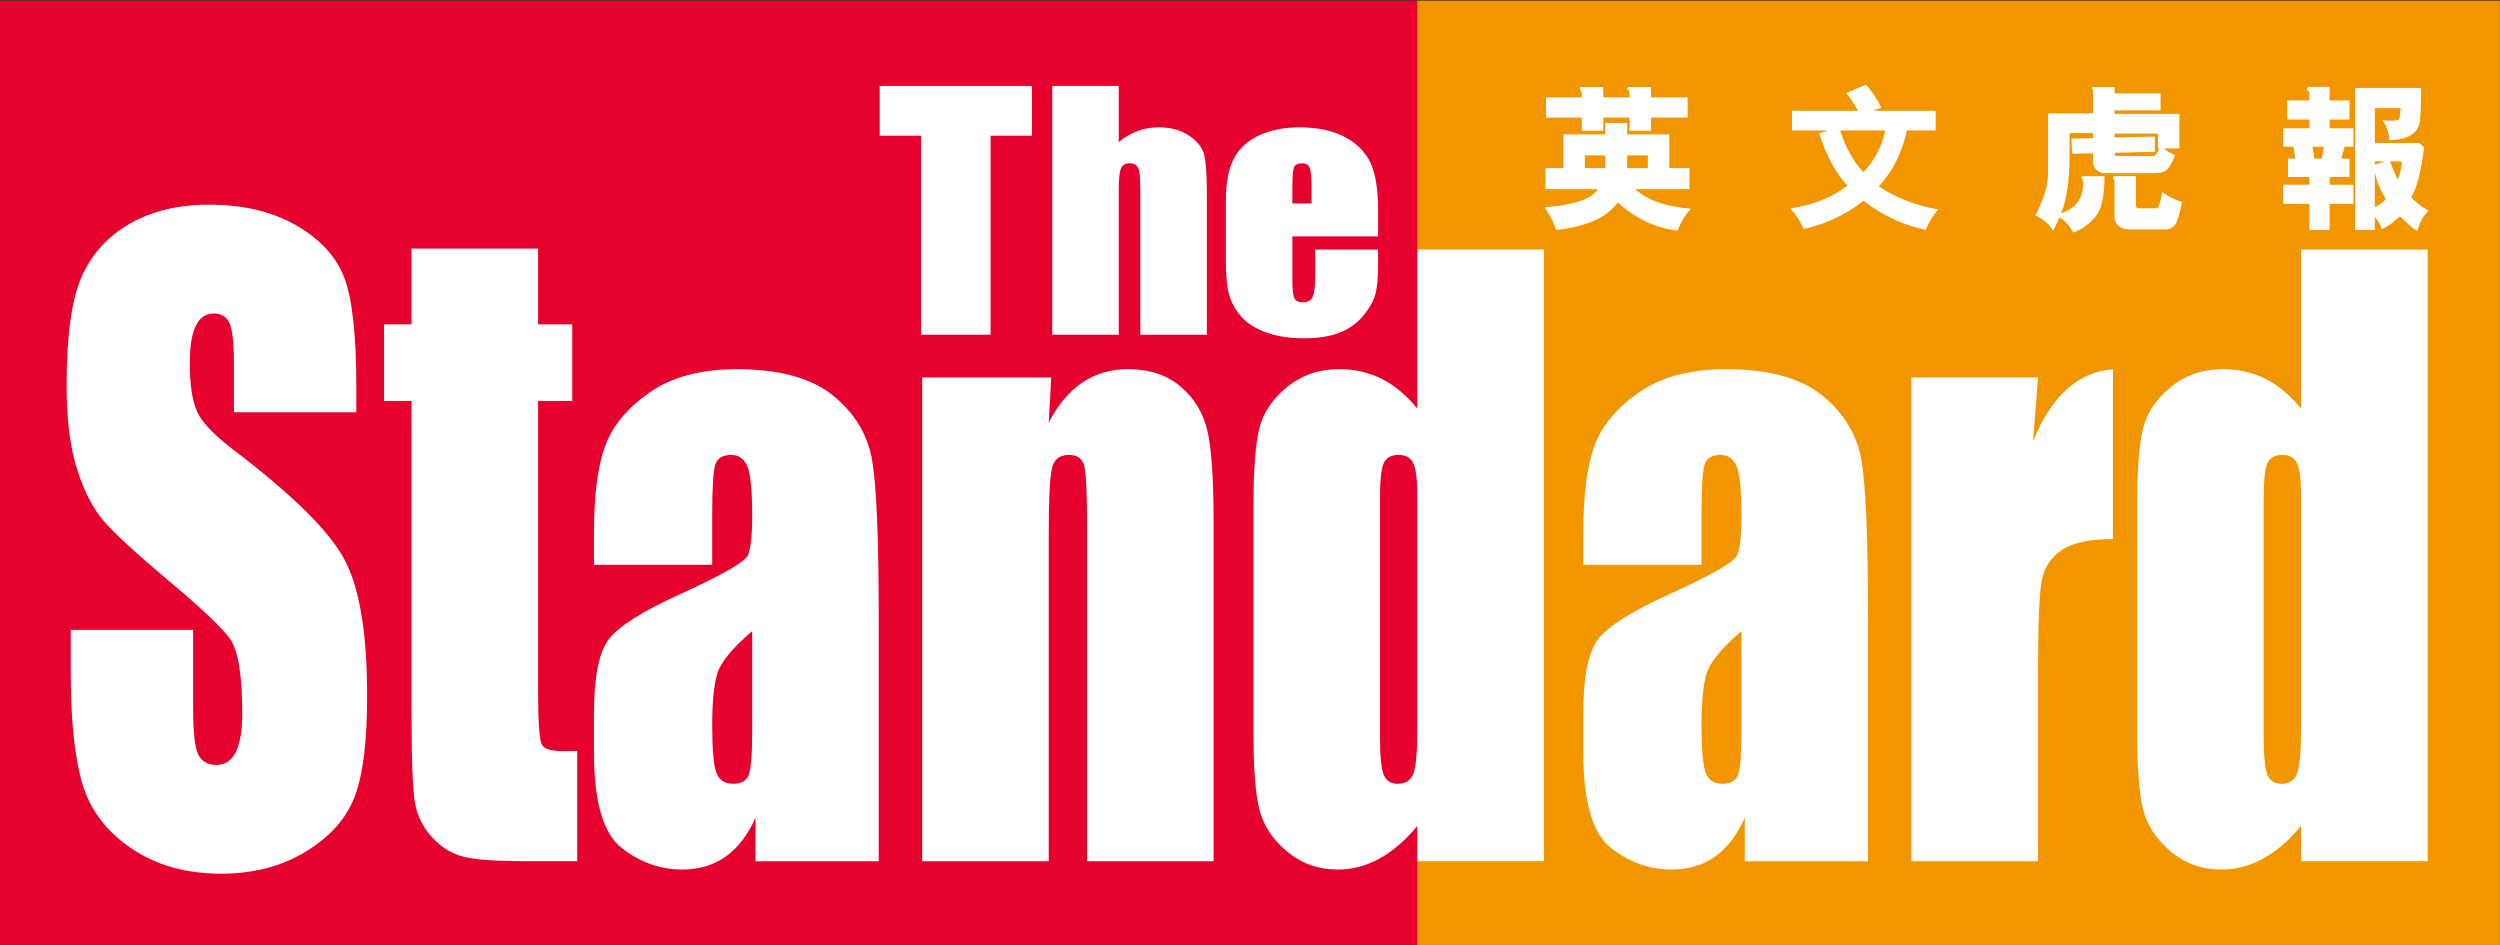 <?xml version="1.0" encoding="UTF-8" standalone="no"?>
<!-- Generator: Adobe Illustrator 17.0.0, SVG Export Plug-In . SVG Version: 6.00 Build 0)  -->

<svg
   xmlns:dc="http://purl.org/dc/elements/1.1/"
   xmlns:cc="http://creativecommons.org/ns#"
   xmlns:rdf="http://www.w3.org/1999/02/22-rdf-syntax-ns#"
   xmlns:svg="http://www.w3.org/2000/svg"
   xmlns="http://www.w3.org/2000/svg"
   xmlns:xlink="http://www.w3.org/1999/xlink"
   xmlns:sodipodi="http://sodipodi.sourceforge.net/DTD/sodipodi-0.dtd"
   xmlns:inkscape="http://www.inkscape.org/namespaces/inkscape"
   version="1.1"
   id="圖層_1"
   x="0px"
   y="0px"
   width="500"
   height="189"
   viewBox="0 0 500 189"
   enable-background="new 0 0 121.25 55.25"
   xml:space="preserve"
   inkscape:version="0.91 r13725"
   sodipodi:docname="The Standard.svg"><rect x="0" y="0" width="500" height="189" fill="#333333" stroke="none"/><defs
     id="defs78372"><defs
       id="defs78168"><polyline
         points="139.526,-18.64 -455.75,-18.64 -455.75,823.25 139.526,823.25   "
         id="SVGID_1_" /></defs><clipPath
       id="SVGID_2_"><use
         height="100%"
         width="100%"
         y="0"
         x="0"
         style="overflow:visible"
         id="use78172"
         overflow="visible"
         xlink:href="#SVGID_1_" /></clipPath></defs><sodipodi:namedview
     pagecolor="#ffffff"
     bordercolor="#666666"
     borderopacity="1"
     objecttolerance="10"
     gridtolerance="10"
     guidetolerance="10"
     inkscape:pageopacity="0"
     inkscape:pageshadow="2"
     inkscape:window-width="1920"
     inkscape:window-height="1017"
     id="namedview78370"
     showgrid="false"
     fit-margin-top="0"
     fit-margin-left="0"
     fit-margin-right="0"
     fit-margin-bottom="0"
     inkscape:zoom="1.6912245"
     inkscape:cx="197.66939"
     inkscape:cy="27.991638"
     inkscape:window-x="-8"
     inkscape:window-y="-8"
     inkscape:window-maximized="1"
     inkscape:current-layer="圖層_1" /><g
     id="g78174"
     clip-path="url(#SVGID_2_)"
     transform="translate(-4.414,142.49)"><defs
       id="defs78176"><polyline
         points="139.526,-18.64 -455.75,-18.64 -455.75,823.25 139.526,823.25    "
         id="SVGID_3_" /></defs><clipPath
       id="SVGID_4_"><use
         height="100%"
         width="100%"
         y="0"
         x="0"
         style="overflow:visible"
         id="use78180"
         overflow="visible"
         xlink:href="#SVGID_3_" /></clipPath></g><g
     id="g78182"
     clip-path="url(#SVGID_2_)"
     transform="translate(-4.414,142.49)"><defs
       id="defs78184"><polyline
         points="139.526,-18.64 -455.75,-18.64 -455.75,823.25 139.526,823.25    "
         id="SVGID_5_" /></defs><clipPath
       id="SVGID_6_"><use
         height="100%"
         width="100%"
         y="0"
         x="0"
         style="overflow:visible"
         id="use78188"
         overflow="visible"
         xlink:href="#SVGID_5_" /></clipPath></g><g
     id="g78190"
     clip-path="url(#SVGID_2_)"
     transform="translate(-4.414,142.49)"><defs
       id="defs78192"><polyline
         points="139.526,-18.64 -455.75,-18.64 -455.75,823.25 139.526,823.25    "
         id="SVGID_7_" /></defs><clipPath
       id="SVGID_8_"><use
         height="100%"
         width="100%"
         y="0"
         x="0"
         style="overflow:visible"
         id="use78196"
         overflow="visible"
         xlink:href="#SVGID_7_" /></clipPath></g><g
     id="g78198"
     clip-path="url(#SVGID_2_)"
     transform="translate(-4.414,142.49)"><defs
       id="defs78200"><polyline
         points="139.526,-18.64 -455.75,-18.64 -455.75,823.25 139.526,823.25    "
         id="SVGID_9_" /></defs><clipPath
       id="SVGID_10_"><use
         height="100%"
         width="100%"
         y="0"
         x="0"
         style="overflow:visible"
         id="use78204"
         overflow="visible"
         xlink:href="#SVGID_9_" /></clipPath></g><g
     id="g78206"
     clip-path="url(#SVGID_2_)"
     transform="translate(-4.414,142.49)"><defs
       id="defs78208"><polyline
         points="139.526,-18.64 -455.75,-18.64 -455.75,823.25 139.526,823.25    "
         id="SVGID_11_" /></defs><clipPath
       id="SVGID_12_"><use
         height="100%"
         width="100%"
         y="0"
         x="0"
         style="overflow:visible"
         id="use78212"
         overflow="visible"
         xlink:href="#SVGID_11_" /></clipPath></g><g
     id="g78214"
     clip-path="url(#SVGID_2_)"
     transform="translate(-4.414,142.49)"><defs
       id="defs78216"><polyline
         points="139.526,-18.64 -455.75,-18.64 -455.75,823.25 139.526,823.25    "
         id="SVGID_13_" /></defs><clipPath
       id="SVGID_14_"><use
         height="100%"
         width="100%"
         y="0"
         x="0"
         style="overflow:visible"
         id="use78220"
         overflow="visible"
         xlink:href="#SVGID_13_" /></clipPath></g><g
     id="g78222"
     clip-path="url(#SVGID_2_)"
     transform="translate(-4.414,142.49)"><defs
       id="defs78224"><polyline
         points="139.526,-18.64 -455.75,-18.64 -455.75,823.25 139.526,823.25    "
         id="SVGID_15_" /></defs><clipPath
       id="SVGID_16_"><use
         height="100%"
         width="100%"
         y="0"
         x="0"
         style="overflow:visible"
         id="use78228"
         overflow="visible"
         xlink:href="#SVGID_15_" /></clipPath></g><g
     id="g78230"
     clip-path="url(#SVGID_2_)"
     transform="translate(-4.414,142.49)"><defs
       id="defs78232"><polyline
         points="139.526,-18.64 -455.75,-18.64 -455.75,823.25 139.526,823.25    "
         id="SVGID_17_" /></defs><clipPath
       id="SVGID_18_"><use
         height="100%"
         width="100%"
         y="0"
         x="0"
         style="overflow:visible"
         id="use78236"
         overflow="visible"
         xlink:href="#SVGID_17_" /></clipPath></g><g
     id="g78238"
     clip-path="url(#SVGID_2_)"
     transform="translate(-4.414,142.49)"><defs
       id="defs78240"><polyline
         points="139.526,-18.64 -455.75,-18.64 -455.75,823.25 139.526,823.25    "
         id="SVGID_19_" /></defs><clipPath
       id="SVGID_20_"><use
         height="100%"
         width="100%"
         y="0"
         x="0"
         style="overflow:visible"
         id="use78244"
         overflow="visible"
         xlink:href="#SVGID_19_" /></clipPath></g><g
     id="g78246"
     clip-path="url(#SVGID_2_)"
     transform="translate(-4.414,142.49)"><defs
       id="defs78248"><polyline
         points="139.526,-18.64 -455.75,-18.64 -455.75,823.25 139.526,823.25    "
         id="SVGID_21_" /></defs><clipPath
       id="SVGID_22_"><use
         height="100%"
         width="100%"
         y="0"
         x="0"
         style="overflow:visible"
         id="use78252"
         overflow="visible"
         xlink:href="#SVGID_21_" /></clipPath></g><g
     id="g78254"
     clip-path="url(#SVGID_2_)"
     transform="translate(-4.414,142.49)"><defs
       id="defs78256"><polyline
         points="139.526,-18.64 -455.75,-18.64 -455.75,823.25 139.526,823.25    "
         id="SVGID_23_" /></defs><clipPath
       id="SVGID_24_"><use
         height="100%"
         width="100%"
         y="0"
         x="0"
         style="overflow:visible"
         id="use78260"
         overflow="visible"
         xlink:href="#SVGID_23_" /></clipPath></g><g
     id="g78262"
     clip-path="url(#SVGID_2_)"
     transform="translate(-4.414,142.49)"><defs
       id="defs78264"><polyline
         points="139.526,-18.64 -455.75,-18.64 -455.75,823.25 139.526,823.25    "
         id="SVGID_25_" /></defs><clipPath
       id="SVGID_26_"><use
         height="100%"
         width="100%"
         y="0"
         x="0"
         style="overflow:visible"
         id="use78268"
         overflow="visible"
         xlink:href="#SVGID_25_" /></clipPath></g><g
     id="g78270"
     clip-path="url(#SVGID_2_)"
     transform="translate(-4.414,142.49)"><defs
       id="defs78272"><polyline
         points="139.526,-18.64 -455.75,-18.64 -455.75,823.25 139.526,823.25    "
         id="SVGID_27_" /></defs><clipPath
       id="SVGID_28_"><use
         height="100%"
         width="100%"
         y="0"
         x="0"
         style="overflow:visible"
         id="use78276"
         overflow="visible"
         xlink:href="#SVGID_27_" /></clipPath></g><g
     id="g78278"
     clip-path="url(#SVGID_2_)"
     transform="translate(-4.414,142.49)"><defs
       id="defs78280"><polyline
         points="139.526,-18.64 -455.75,-18.64 -455.75,823.25 139.526,823.25    "
         id="SVGID_29_" /></defs><clipPath
       id="SVGID_30_"><use
         height="100%"
         width="100%"
         y="0"
         x="0"
         style="overflow:visible"
         id="use78284"
         overflow="visible"
         xlink:href="#SVGID_29_" /></clipPath></g><g
     id="g78286"
     clip-path="url(#SVGID_2_)"
     transform="translate(-4.414,142.49)"><defs
       id="defs78288"><polyline
         points="139.526,-18.64 -455.75,-18.64 -455.75,823.25 139.526,823.25    "
         id="SVGID_31_" /></defs><clipPath
       id="SVGID_32_"><use
         height="100%"
         width="100%"
         y="0"
         x="0"
         style="overflow:visible"
         id="use78292"
         overflow="visible"
         xlink:href="#SVGID_31_" /></clipPath></g><g
     id="g78294"
     clip-path="url(#SVGID_2_)"
     transform="translate(-4.414,142.49)"><defs
       id="defs78296"><polyline
         points="139.526,-18.64 -455.75,-18.64 -455.75,823.25 139.526,823.25    "
         id="SVGID_33_" /></defs><clipPath
       id="SVGID_34_"><use
         height="100%"
         width="100%"
         y="0"
         x="0"
         style="overflow:visible"
         id="use78300"
         overflow="visible"
         xlink:href="#SVGID_33_" /></clipPath></g><g
     id="g78302"
     clip-path="url(#SVGID_2_)"
     transform="translate(-4.414,142.49)"><defs
       id="defs78304"><polyline
         points="139.526,-18.64 -455.75,-18.64 -455.75,823.25 139.526,823.25    "
         id="SVGID_35_" /></defs><clipPath
       id="SVGID_36_"><use
         height="100%"
         width="100%"
         y="0"
         x="0"
         style="overflow:visible"
         id="use78308"
         overflow="visible"
         xlink:href="#SVGID_35_" /></clipPath></g><g
     id="g78310"
     clip-path="url(#SVGID_2_)"
     transform="translate(-4.414,142.49)"><defs
       id="defs78312"><polyline
         points="139.526,-18.64 -455.75,-18.64 -455.75,823.25 139.526,823.25    "
         id="SVGID_37_" /></defs><clipPath
       id="SVGID_38_"><use
         height="100%"
         width="100%"
         y="0"
         x="0"
         style="overflow:visible"
         id="use78316"
         overflow="visible"
         xlink:href="#SVGID_37_" /></clipPath></g><g
     id="g79038"
     transform="matrix(4.391,0,0,4.391,-18.465,-19.819)"><rect
       transform="translate(0.418,0.627)"
       x="68.335"
       y="3.918"
       clip-path="url(#SVGID_2_)"
       width="49.319"
       height="43.01"
       id="rect78320"
       style="fill:#f29600" /><rect
       transform="translate(0.418,0.627)"
       x="3.787"
       y="3.918"
       clip-path="url(#SVGID_2_)"
       width="64.548"
       height="43.01"
       id="rect78322"
       style="fill:#e5002d" /><g
       transform="translate(0.418,0.627)"
       clip-path="url(#SVGID_2_)"
       id="g78324"><defs
         id="defs78326"><polyline
           id="SVGID_39_"
           points="139.526,-18.64 -455.75,-18.64 -455.75,823.25 139.526,823.25    " /></defs><clipPath
         id="SVGID_40_"><use
           xlink:href="#SVGID_39_"
           overflow="visible"
           id="use78330"
           style="overflow:visible"
           x="0"
           y="0"
           width="100%"
           height="100%" /></clipPath><path
         clip-path="url(#SVGID_40_)"
         d="m 20.017,22.665 -5.574,0 0,-2.159 c 0,-1.009 -0.072,-1.652 -0.214,-1.928 -0.141,-0.275 -0.377,-0.413 -0.707,-0.413 -0.358,0 -0.63,0.185 -0.813,0.557 -0.185,0.372 -0.277,0.935 -0.277,1.69 0,0.972 0.107,1.703 0.322,2.193 0.203,0.492 0.769,1.089 1.696,1.791 2.655,2.023 4.33,3.677 5.023,4.965 0.691,1.289 1.037,3.366 1.037,6.23 0,2.083 -0.192,3.619 -0.577,4.606 -0.384,0.986 -1.126,1.814 -2.225,2.483 -1.101,0.667 -2.381,1.001 -3.842,1.001 -1.602,0 -2.971,-0.386 -4.104,-1.157 C 8.629,41.753 7.887,40.77 7.536,39.575 7.185,38.381 7.009,36.687 7.009,34.492 l 0,-1.917 5.575,0 0,3.564 c 0,1.098 0.078,1.804 0.234,2.117 0.156,0.314 0.432,0.471 0.828,0.471 0.396,0 0.691,-0.199 0.885,-0.596 0.193,-0.397 0.291,-0.986 0.291,-1.769 0,-1.719 -0.187,-2.845 -0.557,-3.373 C 13.884,32.46 12.948,31.574 11.46,30.331 9.971,29.078 8.984,28.169 8.499,27.603 8.015,27.037 7.614,26.254 7.297,25.255 6.978,24.256 6.82,22.98 6.82,21.426 c 0,-2.238 0.225,-3.876 0.676,-4.912 0.45,-1.035 1.179,-1.845 2.185,-2.429 1.007,-0.583 2.221,-0.876 3.645,-0.876 1.556,0 2.883,0.32 3.979,0.957 1.096,0.637 1.822,1.441 2.179,2.409 0.355,0.969 0.533,2.614 0.533,4.935 l 0,1.155 z"
         id="path78332"
         inkscape:connector-curvature="0"
         style="fill:#ffffff" /><path
         clip-path="url(#SVGID_40_)"
         d="m 28.297,15.209 0,3.451 1.555,0 0,3.489 -1.555,0 0,13.257 c 0,1.454 0.063,2.263 0.191,2.429 0.127,0.166 0.333,0.317 1.591,0.25 l 0,5.028 -2.317,0 c -1.306,0 -2.24,-0.063 -2.8,-0.19 -0.559,-0.128 -1.052,-0.421 -1.478,-0.881 -0.426,-0.458 -0.691,-0.984 -0.795,-1.577 -0.104,-0.592 -0.157,-1.984 -0.157,-4.176 l 0,-14.14 -1.252,0 0,-3.489 1.251,0 0,-3.451 5.766,0 z"
         id="path78334"
         inkscape:connector-curvature="0"
         style="fill:#ffffff" /><path
         clip-path="url(#SVGID_40_)"
         d="m 38.048,32.633 c -0.92,0.784 -1.454,1.44 -1.601,1.97 -0.147,0.53 -0.22,1.291 -0.22,2.285 0,1.136 0.064,1.871 0.192,2.202 0.128,0.331 0.381,0.496 0.761,0.496 0.36,0 0.595,-0.129 0.704,-0.389 0.108,-0.258 0.164,-0.941 0.164,-2.045 l 0,-4.519 z m -1.821,-3.02 -5.385,0 0,-1.474 c 0,-1.701 0.168,-3.012 0.505,-3.934 0.337,-0.923 1.013,-1.737 2.029,-2.444 1.016,-0.706 2.335,-1.06 3.958,-1.06 1.945,0 3.412,0.401 4.399,1.203 0.987,0.802 1.58,1.787 1.779,2.953 0.199,1.167 0.3,3.57 0.3,7.208 l 0,11.049 -5.613,0 0,-1.982 c -0.35,0.787 -0.803,1.377 -1.356,1.77 -0.554,0.393 -1.215,0.591 -1.982,0.591 -1.004,0 -1.925,-0.33 -2.762,-0.987 -0.838,-0.658 -1.257,-2.098 -1.257,-4.319 l 0,-1.809 c 0,-1.647 0.222,-2.768 0.668,-3.366 0.445,-0.597 1.549,-1.293 3.311,-2.089 1.885,-0.862 2.894,-1.443 3.028,-1.741 0.132,-0.299 0.199,-0.905 0.199,-1.819 0,-1.144 -0.074,-1.889 -0.221,-2.236 -0.147,-0.347 -0.391,-0.52 -0.732,-0.52 -0.389,0 -0.631,0.146 -0.726,0.438 -0.095,0.292 -0.142,1.049 -0.142,2.271 l 0,2.297 z"
         id="path78336"
         inkscape:connector-curvature="0"
         style="fill:#ffffff" /><path
         clip-path="url(#SVGID_40_)"
         d="m 51.669,21.08 -0.114,2.057 c 0.418,-0.811 0.927,-1.421 1.529,-1.827 0.602,-0.406 1.297,-0.609 2.083,-0.609 0.986,0 1.792,0.271 2.418,0.813 0.626,0.542 1.029,1.225 1.209,2.049 0.18,0.824 0.27,2.198 0.27,4.122 l 0,15.429 -5.764,0 0,-15.24 c 0,-1.515 -0.043,-2.438 -0.127,-2.769 -0.084,-0.332 -0.319,-0.498 -0.703,-0.498 -0.404,0 -0.657,0.191 -0.76,0.572 -0.103,0.382 -0.155,1.402 -0.155,3.06 l 0,14.875 -5.764,0 0,-22.034 5.878,0 z"
         id="path78338"
         inkscape:connector-curvature="0"
         style="fill:#ffffff" /><path
         clip-path="url(#SVGID_40_)"
         d="m 68.349,26.642 c 0,-0.806 -0.059,-1.345 -0.174,-1.622 -0.115,-0.275 -0.344,-0.414 -0.687,-0.414 -0.333,0 -0.557,0.125 -0.673,0.373 -0.115,0.248 -0.173,0.803 -0.173,1.663 l 0,10.759 c 0,0.894 0.055,1.481 0.166,1.763 0.111,0.282 0.324,0.422 0.639,0.422 0.36,0 0.601,-0.157 0.721,-0.472 0.12,-0.314 0.181,-1.083 0.181,-2.309 l 0,-10.163 z m 5.764,-11.389 0,27.86 -5.764,0 0,-1.614 c -0.549,0.665 -1.126,1.163 -1.729,1.494 -0.606,0.332 -1.24,0.499 -1.901,0.499 -0.888,0 -1.658,-0.274 -2.31,-0.821 -0.653,-0.546 -1.071,-1.179 -1.255,-1.898 -0.185,-0.717 -0.276,-1.888 -0.276,-3.513 l 0,-10.294 c 0,-1.691 0.091,-2.89 0.276,-3.597 0.184,-0.708 0.607,-1.33 1.268,-1.865 0.662,-0.535 1.451,-0.804 2.369,-0.804 0.708,0 1.358,0.151 1.949,0.451 0.59,0.302 1.126,0.753 1.609,1.354 l 0,-7.252 5.764,0 z"
         id="path78340"
         inkscape:connector-curvature="0"
         style="fill:#ffffff" /><path
         clip-path="url(#SVGID_40_)"
         d="m 83.107,32.633 c -0.919,0.784 -1.452,1.44 -1.599,1.97 -0.147,0.53 -0.221,1.291 -0.221,2.285 0,1.136 0.065,1.871 0.192,2.202 0.128,0.331 0.381,0.496 0.761,0.496 0.36,0 0.595,-0.129 0.704,-0.389 0.109,-0.258 0.163,-0.941 0.163,-2.045 l 0,-4.519 z m -1.82,-3.02 -5.384,0 0,-1.474 c 0,-1.701 0.168,-3.012 0.504,-3.934 0.337,-0.923 1.014,-1.737 2.029,-2.444 1.016,-0.706 2.335,-1.06 3.958,-1.06 1.945,0 3.412,0.401 4.399,1.203 0.987,0.802 1.58,1.787 1.779,2.953 0.2,1.167 0.3,3.57 0.3,7.208 l 0,11.049 -5.613,0 0,-1.982 c -0.351,0.787 -0.803,1.377 -1.356,1.77 -0.554,0.393 -1.215,0.591 -1.982,0.591 -1.004,0 -1.924,-0.33 -2.762,-0.987 -0.838,-0.658 -1.256,-2.098 -1.256,-4.319 l 0,-1.809 c 0,-1.647 0.221,-2.768 0.668,-3.366 0.445,-0.597 1.548,-1.293 3.311,-2.089 1.885,-0.862 2.894,-1.443 3.026,-1.741 0.133,-0.299 0.199,-0.905 0.199,-1.819 0,-1.144 -0.073,-1.889 -0.22,-2.236 -0.147,-0.347 -0.391,-0.52 -0.732,-0.52 -0.389,0 -0.631,0.146 -0.726,0.438 -0.095,0.292 -0.142,1.049 -0.142,2.271 l 0,2.297 z"
         id="path78342"
         inkscape:connector-curvature="0"
         style="fill:#ffffff" /><path
         clip-path="url(#SVGID_40_)"
         d="m 96.616,21.08 -0.228,2.909 c 0.838,-2.07 2.051,-3.166 3.64,-3.288 l 0,7.737 c -1.056,0 -1.832,0.166 -2.327,0.497 -0.496,0.333 -0.8,0.794 -0.914,1.387 -0.114,0.592 -0.171,1.956 -0.171,4.093 l 0,8.699 -5.765,0 0,-22.034 5.765,0 z"
         id="path78344"
         inkscape:connector-curvature="0"
         style="fill:#ffffff" /><path
         clip-path="url(#SVGID_40_)"
         d="m 108.599,26.642 c 0,-0.806 -0.057,-1.345 -0.173,-1.622 -0.116,-0.275 -0.345,-0.414 -0.687,-0.414 -0.333,0 -0.557,0.125 -0.673,0.373 -0.116,0.248 -0.173,0.803 -0.173,1.663 l 0,10.759 c 0,0.894 0.055,1.481 0.166,1.763 0.111,0.282 0.324,0.422 0.638,0.422 0.361,0 0.601,-0.157 0.721,-0.472 0.121,-0.314 0.181,-1.083 0.181,-2.309 l 0,-10.163 z m 5.765,-11.389 0,27.86 -5.765,0 0,-1.614 c -0.548,0.665 -1.125,1.163 -1.729,1.494 -0.606,0.332 -1.239,0.499 -1.9,0.499 -0.888,0 -1.659,-0.274 -2.31,-0.821 -0.652,-0.546 -1.071,-1.179 -1.255,-1.898 -0.184,-0.717 -0.276,-1.888 -0.276,-3.513 l 0,-10.294 c 0,-1.691 0.092,-2.89 0.276,-3.597 0.184,-0.708 0.607,-1.33 1.268,-1.865 0.661,-0.535 1.451,-0.804 2.369,-0.804 0.708,0 1.357,0.151 1.948,0.451 0.591,0.302 1.127,0.753 1.609,1.354 l 0,-7.252 5.765,0 z"
         id="path78346"
         inkscape:connector-curvature="0"
         style="fill:#ffffff" /></g><polygon
       transform="translate(0.418,0.627)"
       clip-path="url(#SVGID_2_)"
       points="50.79,7.802 50.79,10.068 48.906,10.068 48.906,19.132 45.739,19.132 45.739,10.068 43.855,10.068 43.855,7.802 "
       id="polygon78348"
       style="fill:#ffffff" /><g
       transform="translate(0.418,0.627)"
       clip-path="url(#SVGID_2_)"
       id="g78350"><defs
         id="defs78352"><polyline
           id="SVGID_41_"
           points="139.526,-18.64 -455.75,-18.64 -455.75,823.25 139.526,823.25    " /></defs><clipPath
         id="SVGID_42_"><use
           xlink:href="#SVGID_41_"
           overflow="visible"
           id="use78356"
           style="overflow:visible"
           x="0"
           y="0"
           width="100%"
           height="100%" /></clipPath><path
         clip-path="url(#SVGID_42_)"
         d="m 54.744,7.802 0,2.559 c 0.263,-0.225 0.547,-0.393 0.853,-0.507 0.305,-0.113 0.631,-0.168 0.98,-0.168 0.535,0 0.99,0.126 1.366,0.377 0.376,0.252 0.606,0.542 0.69,0.871 0.083,0.328 0.125,0.928 0.125,1.8 l 0,6.398 -3.031,0 0,-6.535 c 0,-0.541 -0.03,-0.888 -0.09,-1.042 -0.059,-0.154 -0.194,-0.231 -0.401,-0.231 -0.193,0 -0.323,0.079 -0.39,0.237 -0.068,0.16 -0.102,0.474 -0.102,0.945 l 0,6.626 -3.03,0 0,-11.33 3.03,0 z"
         id="path78358"
         inkscape:connector-curvature="0"
         style="fill:#ffffff" /><path
         clip-path="url(#SVGID_42_)"
         d="m 63.525,13.153 0,-0.683 c 0,-0.483 -0.027,-0.795 -0.081,-0.935 -0.055,-0.141 -0.165,-0.211 -0.333,-0.211 -0.208,0 -0.336,0.06 -0.385,0.179 -0.05,0.119 -0.074,0.442 -0.074,0.967 l 0,0.683 0.873,0 z m 3.031,1.501 -3.904,0 0,2.009 c 0,0.421 0.032,0.691 0.096,0.812 0.064,0.122 0.187,0.182 0.371,0.182 0.227,0 0.378,-0.08 0.455,-0.242 0.077,-0.16 0.116,-0.472 0.116,-0.935 l 0,-1.225 2.866,0 0,0.685 c 0,0.573 -0.039,1.014 -0.116,1.321 -0.079,0.308 -0.259,0.636 -0.543,0.985 -0.284,0.351 -0.644,0.613 -1.081,0.787 -0.435,0.174 -0.984,0.262 -1.641,0.262 -0.639,0 -1.202,-0.086 -1.691,-0.258 -0.489,-0.172 -0.869,-0.409 -1.141,-0.709 -0.272,-0.301 -0.46,-0.632 -0.565,-0.992 -0.104,-0.362 -0.157,-0.887 -0.157,-1.577 l 0,-2.705 c 0,-0.811 0.117,-1.45 0.352,-1.918 0.234,-0.468 0.618,-0.827 1.151,-1.077 0.534,-0.248 1.148,-0.373 1.841,-0.373 0.848,0 1.547,0.15 2.098,0.451 0.552,0.3 0.938,0.698 1.16,1.194 0.221,0.497 0.333,1.194 0.333,2.093 l 0,1.23 z"
         id="path78360"
         inkscape:connector-curvature="0"
         style="fill:#ffffff" /><path
         clip-path="url(#SVGID_42_)"
         d="m 77.903,11.544 0.938,0 0,-0.58 -0.938,0 0,0.58 z m -1.927,0 0.927,0 0,-0.58 -0.927,0 0,0.58 z m -1.771,-3.219 1.63,0 0,-0.24 C 75.835,8.052 75.819,8.024 75.786,8 75.753,7.978 75.737,7.954 75.737,7.93 75.737,7.879 75.75,7.853 75.775,7.852 75.801,7.85 75.83,7.85 75.864,7.85 l 0.949,0 0,0.475 1.195,0 0,-0.261 C 78.008,8.042 77.99,8.022 77.955,8.002 77.92,7.983 77.903,7.959 77.903,7.93 c 0,-0.053 0.035,-0.08 0.105,-0.08 l 0.981,0 0,0.475 1.666,0 0,0.919 -1.666,0 0,0.595 -0.981,0 0,-0.595 -1.195,0 0,0.595 -0.978,0 0,-0.595 -1.63,0 0,-0.919 z m 3.698,1.162 0,0.521 1.916,0 0,1.536 0.919,0 0,0.956 -2.476,0 c 0.574,0.512 1.421,0.809 2.541,0.891 -0.272,0.302 -0.473,0.634 -0.601,0.999 -0.975,-0.101 -1.887,-0.529 -2.734,-1.282 -0.485,0.686 -1.417,1.103 -2.795,1.253 -0.123,-0.352 -0.302,-0.696 -0.536,-1.032 1.366,-0.109 2.175,-0.385 2.426,-0.829 l -2.39,0 0,-0.956 0.826,0 0,-1.536 1.904,0 0,-0.521 1,0 z"
         id="path78362"
         inkscape:connector-curvature="0"
         style="fill:#ffffff" /><path
         clip-path="url(#SVGID_42_)"
         d="m 89.658,9.83 -2.054,0 c 0.242,0.77 0.593,1.403 1.055,1.898 0.504,-0.519 0.837,-1.152 0.999,-1.898 m 2.292,0 -1.308,0 c -0.224,1.019 -0.651,1.869 -1.281,2.549 0.804,0.529 1.706,0.878 2.709,1.047 -0.24,0.263 -0.428,0.572 -0.566,0.927 -0.999,-0.196 -1.945,-0.636 -2.839,-1.322 -0.793,0.63 -1.702,1.059 -2.723,1.286 -0.159,-0.357 -0.364,-0.669 -0.616,-0.934 1.053,-0.164 1.921,-0.511 2.604,-1.04 -0.56,-0.622 -0.987,-1.419 -1.281,-2.39 l 0.355,-0.101 0,-0.022 -1.594,0 0,-0.898 3.01,0 C 88.207,8.565 88.027,8.296 87.88,8.125 c 0.386,-0.17 0.689,-0.296 0.909,-0.381 0.263,0.304 0.493,0.653 0.691,1.047 -0.062,0.019 -0.171,0.061 -0.326,0.127 l 0.015,0.014 2.781,0 0,0.898 z"
         id="path78364"
         inkscape:connector-curvature="0"
         style="fill:#ffffff" /><path
         clip-path="url(#SVGID_42_)"
         d="m 100.103,10.148 1.833,-0.04 0,0.693 -1.825,0.044 c -0.008,0.099 0.022,0.148 0.089,0.148 l 1.663,0 c 0.087,0 0.182,-0.116 0.286,-0.348 l -0.073,0 0,-0.673 -1.973,0 0,0.176 z m 1.104,3.228 0.797,0 c 0.037,-0.014 0.065,-0.031 0.085,-0.051 0.02,-0.019 0.048,-0.094 0.083,-0.226 0.035,-0.132 0.067,-0.287 0.097,-0.465 0.253,0.19 0.554,0.341 0.905,0.452 -0.097,0.51 -0.196,0.846 -0.299,1.009 -0.103,0.163 -0.265,0.244 -0.487,0.244 l -1.633,0 c -0.196,0 -0.355,-0.055 -0.476,-0.166 -0.123,-0.112 -0.183,-0.249 -0.183,-0.413 l 0,-1.622 c 0,-0.029 -0.011,-0.057 -0.031,-0.084 -0.021,-0.026 -0.031,-0.047 -0.031,-0.061 0,-0.053 0.018,-0.08 0.054,-0.08 l 0.989,0 0,1.329 c 0,0.09 0.044,0.134 0.13,0.134 m 1.847,-4.302 0,1.571 -0.702,0 c 0.077,0.08 0.245,0.187 0.503,0.319 -0.114,0.285 -0.225,0.491 -0.335,0.618 -0.11,0.126 -0.298,0.19 -0.563,0.19 l -2.336,0 c -0.118,0 -0.231,-0.048 -0.336,-0.145 -0.107,-0.097 -0.16,-0.207 -0.16,-0.33 l 0,-0.431 -0.963,0.025 -0.022,-0.692 0.985,-0.022 0,-0.23 -1.075,0 0,1.151 c -0.01,1.053 -0.136,1.886 -0.377,2.499 0.667,-0.212 0.999,-0.678 0.999,-1.394 0,-0.07 -0.013,-0.119 -0.039,-0.145 -0.027,-0.027 -0.04,-0.05 -0.04,-0.069 0,-0.051 0.022,-0.076 0.065,-0.076 l 0.985,0 c 0,0.903 -0.14,1.52 -0.418,1.852 -0.279,0.332 -0.614,0.57 -1.005,0.715 -0.194,-0.352 -0.404,-0.58 -0.631,-0.684 -0.125,0.292 -0.224,0.493 -0.296,0.601 -0.172,-0.306 -0.438,-0.538 -0.8,-0.695 0.386,-0.732 0.579,-1.385 0.579,-1.959 l 0,-2.691 2.053,0 0,-1.002 C 99.125,8.015 99.116,7.989 99.1,7.969 99.083,7.95 99.074,7.933 99.074,7.919 c 0,-0.046 0.018,-0.069 0.051,-0.069 l 0.978,0 0,0.29 2.093,0 0,0.771 -2.093,0 0,0.163 2.951,0 z"
         id="path78366"
         inkscape:connector-curvature="0"
         style="fill:#ffffff" /><path
         clip-path="url(#SVGID_42_)"
         d="m 112.655,11.239 c 0.005,0.046 0.062,0.193 0.171,0.441 0.108,0.25 0.17,0.379 0.184,0.388 0.113,-0.338 0.173,-0.614 0.177,-0.829 l -0.532,0 z m -0.681,0.561 -0.018,0 0,1.521 c 0.21,-0.092 0.377,-0.215 0.5,-0.369 -0.246,-0.401 -0.407,-0.785 -0.482,-1.152 m 0.384,-0.54 0,-0.021 -0.402,0 0,0.141 c 0.048,-0.009 0.119,-0.03 0.21,-0.062 0.092,-0.031 0.156,-0.05 0.192,-0.058 m 0.772,-2.447 -1.174,0 0,1.586 2.01,0 0.232,0.195 c -0.133,1.106 -0.329,1.864 -0.587,2.274 0.212,0.242 0.477,0.447 0.793,0.616 -0.236,0.217 -0.407,0.528 -0.51,0.934 -0.174,-0.12 -0.313,-0.229 -0.417,-0.326 l -0.376,-0.348 c -0.037,0.027 -0.142,0.114 -0.315,0.259 -0.174,0.147 -0.343,0.251 -0.508,0.314 -0.118,-0.256 -0.219,-0.435 -0.304,-0.536 l -0.018,0 0,0.579 -0.899,0 0,-6.468 3.007,0 c 0,0.937 -0.032,1.502 -0.094,1.694 -0.063,0.191 -0.193,0.348 -0.389,0.47 -0.197,0.122 -0.515,0.195 -0.954,0.219 -0.046,-0.393 -0.157,-0.697 -0.333,-0.912 0.166,0.015 0.304,0.021 0.412,0.021 0.147,0 0.248,-0.009 0.302,-0.03 0.055,-0.02 0.088,-0.107 0.1,-0.259 l 0.022,-0.282 z m -3.929,2.299 0.34,0 0.094,-0.543 -0.518,0 0.084,0.543 z m -0.225,3.248 0,-1.187 -1.195,0 0,-0.873 1.195,0 0,-0.351 -0.977,0 0,-0.837 0.332,0 -0.083,-0.543 -0.467,0 0,-0.837 1.195,0 0,-0.402 -1.014,0 0,-0.872 1.014,0 0,-0.366 c 0,-0.017 -0.02,-0.037 -0.06,-0.06 -0.039,-0.023 -0.06,-0.052 -0.06,-0.089 0,-0.067 0.046,-0.101 0.134,-0.101 l 0.906,0 0,0.616 0.906,0 0,0.872 -0.906,0 0,0.402 1.083,0 0,0.837 -0.399,0 c -0.07,0.217 -0.119,0.398 -0.148,0.543 l 0.37,0 0,0.837 -0.906,0 0,0.351 1.083,0 0,0.873 -1.083,0 0,1.187 -0.92,0 z"
         id="path78368"
         inkscape:connector-curvature="0"
         style="fill:#ffffff" /></g></g></svg>